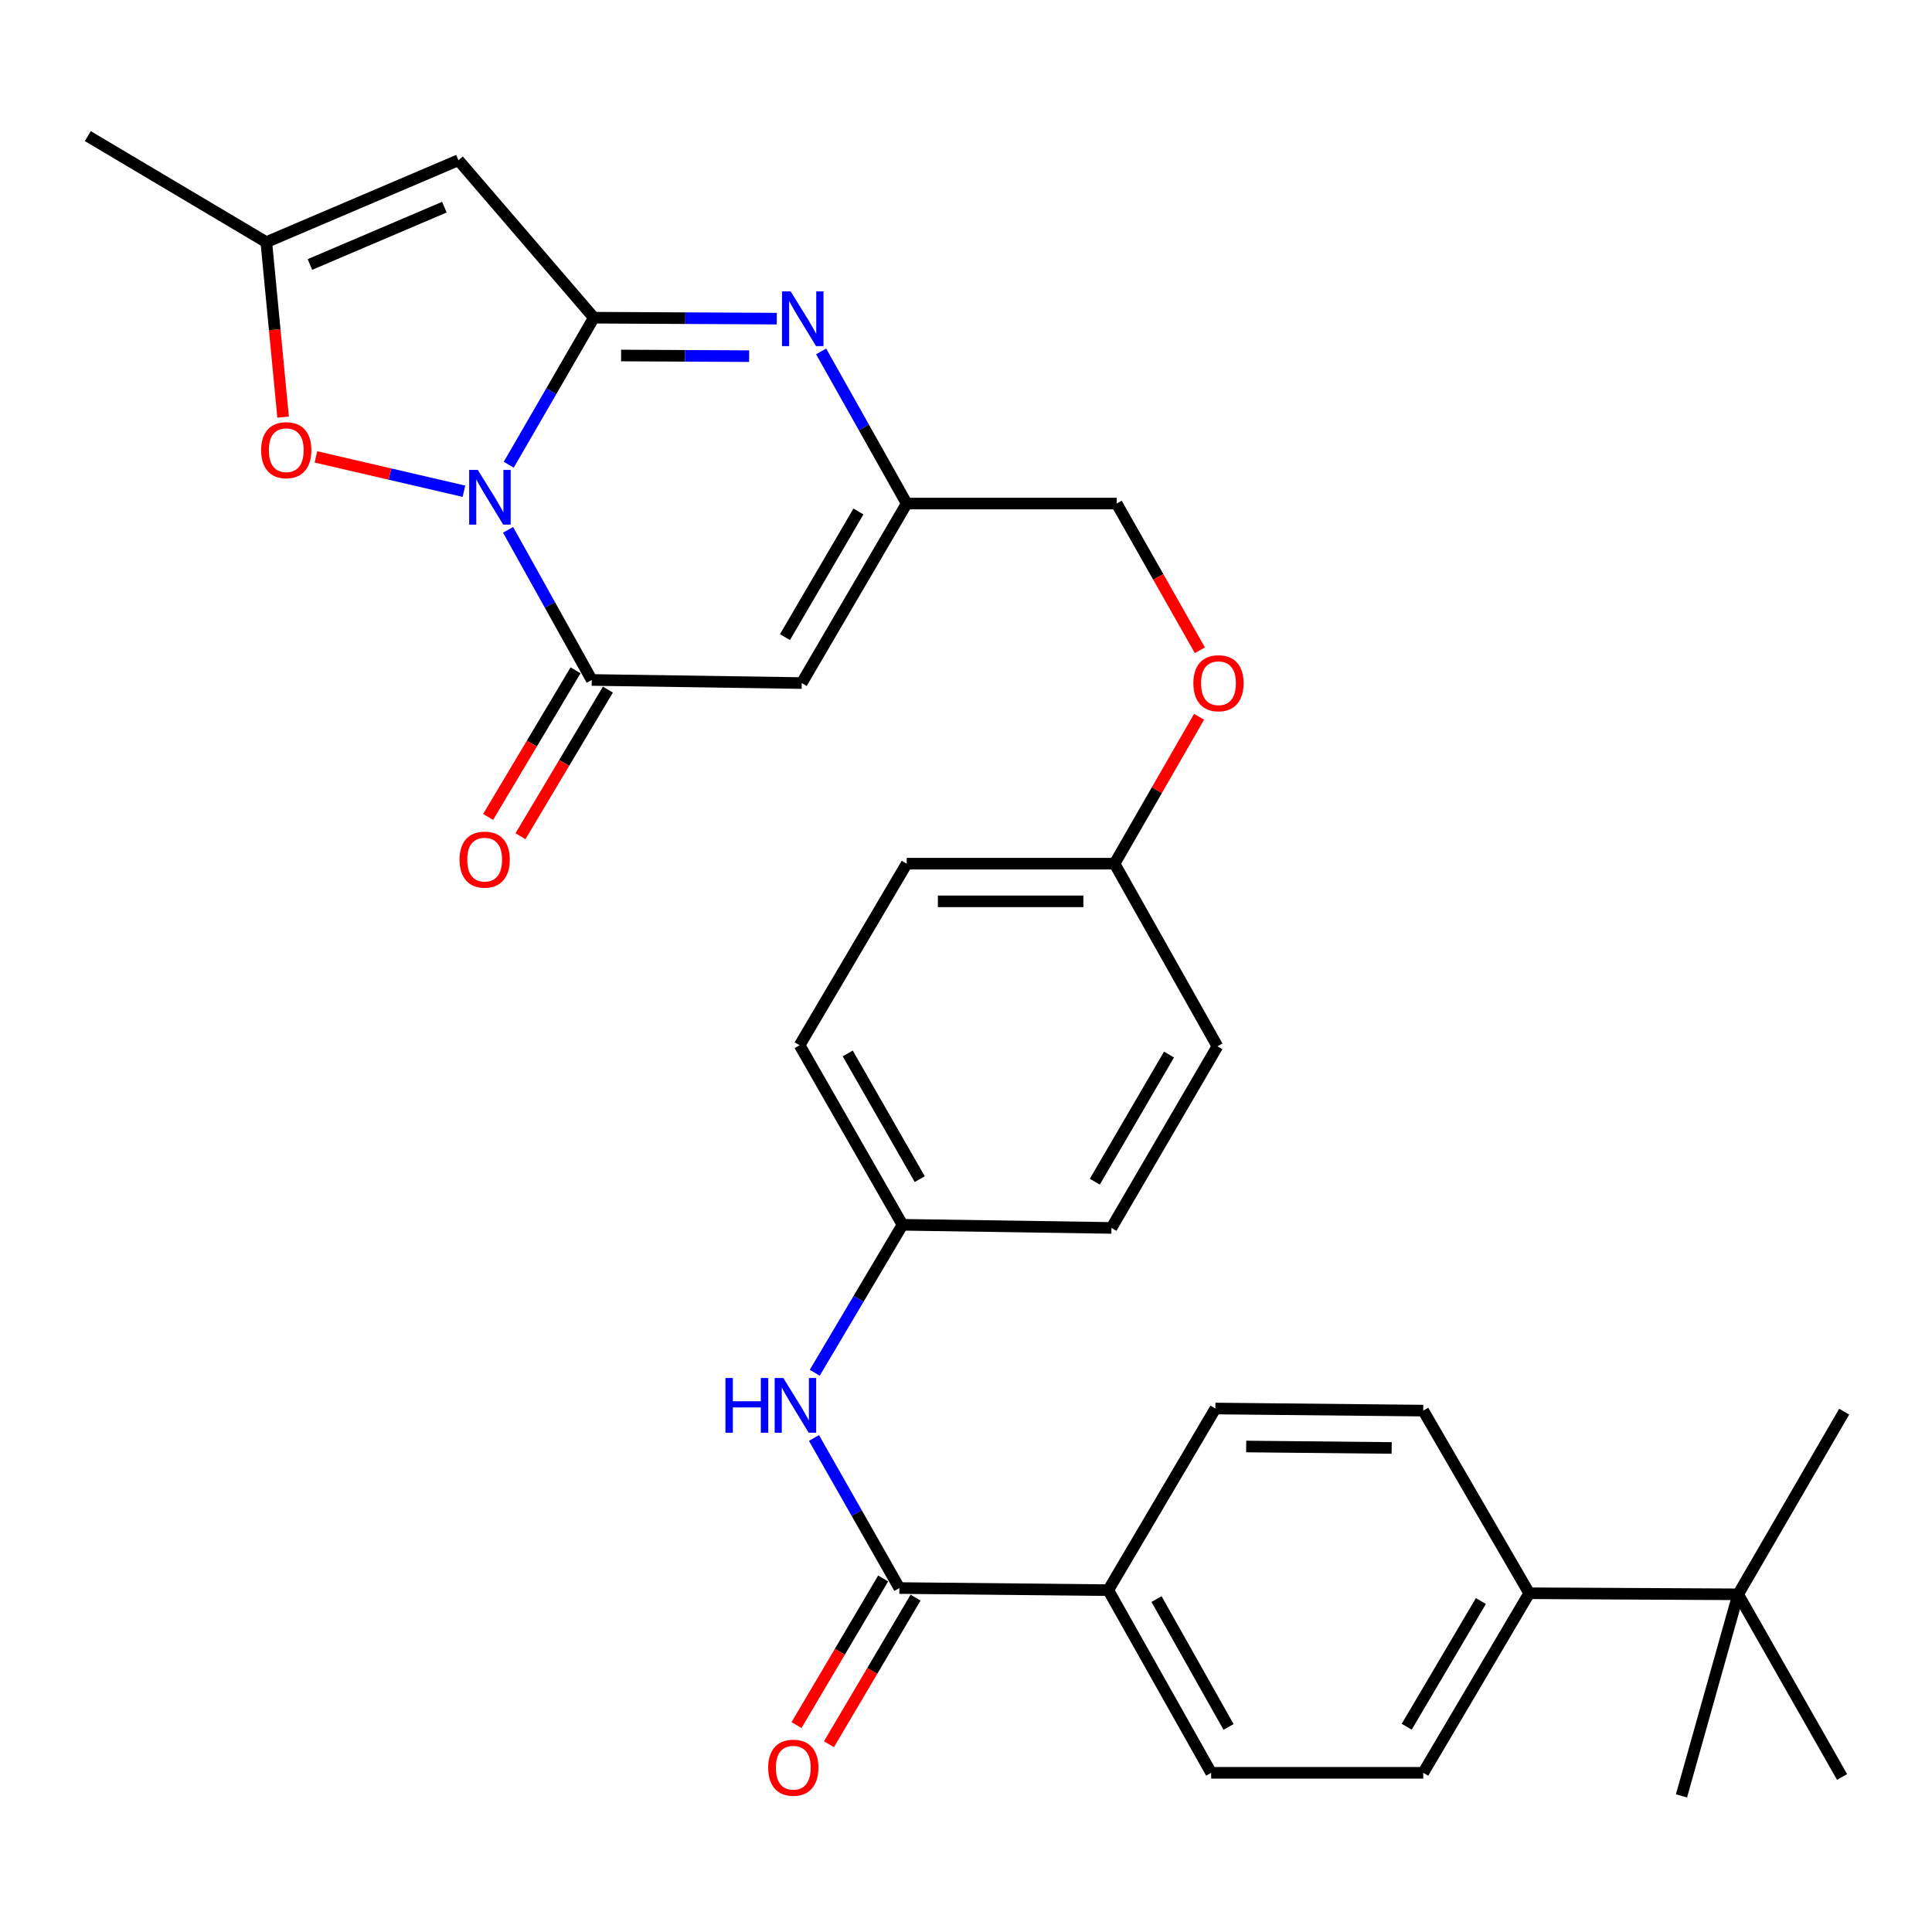 <?xml version='1.0' encoding='iso-8859-1'?>
<svg version='1.1' baseProfile='full'
              xmlns='http://www.w3.org/2000/svg'
                      xmlns:rdkit='http://www.rdkit.org/xml'
                      xmlns:xlink='http://www.w3.org/1999/xlink'
                  xml:space='preserve'
width='1000px' height='1000px' viewBox='0 0 1000 1000'>
<!-- END OF HEADER -->
<rect style='opacity:1.0;fill:#FFFFFF;stroke:none' width='1000' height='1000' x='0' y='0'> </rect>
<path class='bond-0' d='M 263.329,240.537 L 285.351,202.489' style='fill:none;fill-rule:evenodd;stroke:#0000FF;stroke-width:6px;stroke-linecap:butt;stroke-linejoin:miter;stroke-opacity:1' />
<path class='bond-0' d='M 285.351,202.489 L 307.372,164.441' style='fill:none;fill-rule:evenodd;stroke:#000000;stroke-width:6px;stroke-linecap:butt;stroke-linejoin:miter;stroke-opacity:1' />
<path class='bond-1' d='M 262.979,274.248 L 284.629,313.097' style='fill:none;fill-rule:evenodd;stroke:#0000FF;stroke-width:6px;stroke-linecap:butt;stroke-linejoin:miter;stroke-opacity:1' />
<path class='bond-1' d='M 284.629,313.097 L 306.278,351.947' style='fill:none;fill-rule:evenodd;stroke:#000000;stroke-width:6px;stroke-linecap:butt;stroke-linejoin:miter;stroke-opacity:1' />
<path class='bond-5' d='M 240.135,254.263 L 201.829,245.377' style='fill:none;fill-rule:evenodd;stroke:#0000FF;stroke-width:6px;stroke-linecap:butt;stroke-linejoin:miter;stroke-opacity:1' />
<path class='bond-5' d='M 201.829,245.377 L 163.524,236.491' style='fill:none;fill-rule:evenodd;stroke:#FF0000;stroke-width:6px;stroke-linecap:butt;stroke-linejoin:miter;stroke-opacity:1' />
<path class='bond-2' d='M 307.372,164.441 L 354.717,164.683' style='fill:none;fill-rule:evenodd;stroke:#000000;stroke-width:6px;stroke-linecap:butt;stroke-linejoin:miter;stroke-opacity:1' />
<path class='bond-2' d='M 354.717,164.683 L 402.063,164.924' style='fill:none;fill-rule:evenodd;stroke:#0000FF;stroke-width:6px;stroke-linecap:butt;stroke-linejoin:miter;stroke-opacity:1' />
<path class='bond-2' d='M 321.476,184.007 L 354.618,184.176' style='fill:none;fill-rule:evenodd;stroke:#000000;stroke-width:6px;stroke-linecap:butt;stroke-linejoin:miter;stroke-opacity:1' />
<path class='bond-2' d='M 354.618,184.176 L 387.76,184.345' style='fill:none;fill-rule:evenodd;stroke:#0000FF;stroke-width:6px;stroke-linecap:butt;stroke-linejoin:miter;stroke-opacity:1' />
<path class='bond-3' d='M 307.372,164.441 L 237.282,82.936' style='fill:none;fill-rule:evenodd;stroke:#000000;stroke-width:6px;stroke-linecap:butt;stroke-linejoin:miter;stroke-opacity:1' />
<path class='bond-4' d='M 306.278,351.947 L 414.976,353.55' style='fill:none;fill-rule:evenodd;stroke:#000000;stroke-width:6px;stroke-linecap:butt;stroke-linejoin:miter;stroke-opacity:1' />
<path class='bond-11' d='M 297.907,346.954 L 275.276,384.896' style='fill:none;fill-rule:evenodd;stroke:#000000;stroke-width:6px;stroke-linecap:butt;stroke-linejoin:miter;stroke-opacity:1' />
<path class='bond-11' d='M 275.276,384.896 L 252.646,422.838' style='fill:none;fill-rule:evenodd;stroke:#FF0000;stroke-width:6px;stroke-linecap:butt;stroke-linejoin:miter;stroke-opacity:1' />
<path class='bond-11' d='M 314.649,356.94 L 292.018,394.881' style='fill:none;fill-rule:evenodd;stroke:#000000;stroke-width:6px;stroke-linecap:butt;stroke-linejoin:miter;stroke-opacity:1' />
<path class='bond-11' d='M 292.018,394.881 L 269.387,432.823' style='fill:none;fill-rule:evenodd;stroke:#FF0000;stroke-width:6px;stroke-linecap:butt;stroke-linejoin:miter;stroke-opacity:1' />
<path class='bond-32' d='M 425.015,181.897 L 447.162,221.269' style='fill:none;fill-rule:evenodd;stroke:#0000FF;stroke-width:6px;stroke-linecap:butt;stroke-linejoin:miter;stroke-opacity:1' />
<path class='bond-32' d='M 447.162,221.269 L 469.309,260.641' style='fill:none;fill-rule:evenodd;stroke:#000000;stroke-width:6px;stroke-linecap:butt;stroke-linejoin:miter;stroke-opacity:1' />
<path class='bond-31' d='M 237.282,82.936 L 137.843,125.335' style='fill:none;fill-rule:evenodd;stroke:#000000;stroke-width:6px;stroke-linecap:butt;stroke-linejoin:miter;stroke-opacity:1' />
<path class='bond-31' d='M 230.011,107.228 L 160.404,136.906' style='fill:none;fill-rule:evenodd;stroke:#000000;stroke-width:6px;stroke-linecap:butt;stroke-linejoin:miter;stroke-opacity:1' />
<path class='bond-6' d='M 414.976,353.55 L 469.309,260.641' style='fill:none;fill-rule:evenodd;stroke:#000000;stroke-width:6px;stroke-linecap:butt;stroke-linejoin:miter;stroke-opacity:1' />
<path class='bond-6' d='M 406.298,329.773 L 444.331,264.737' style='fill:none;fill-rule:evenodd;stroke:#000000;stroke-width:6px;stroke-linecap:butt;stroke-linejoin:miter;stroke-opacity:1' />
<path class='bond-8' d='M 146.531,215.906 L 142.187,170.62' style='fill:none;fill-rule:evenodd;stroke:#FF0000;stroke-width:6px;stroke-linecap:butt;stroke-linejoin:miter;stroke-opacity:1' />
<path class='bond-8' d='M 142.187,170.62 L 137.843,125.335' style='fill:none;fill-rule:evenodd;stroke:#000000;stroke-width:6px;stroke-linecap:butt;stroke-linejoin:miter;stroke-opacity:1' />
<path class='bond-20' d='M 469.309,260.641 L 577.985,260.641' style='fill:none;fill-rule:evenodd;stroke:#000000;stroke-width:6px;stroke-linecap:butt;stroke-linejoin:miter;stroke-opacity:1' />
<path class='bond-7' d='M 465.507,821.968 L 443.409,783.131' style='fill:none;fill-rule:evenodd;stroke:#000000;stroke-width:6px;stroke-linecap:butt;stroke-linejoin:miter;stroke-opacity:1' />
<path class='bond-7' d='M 443.409,783.131 L 421.31,744.293' style='fill:none;fill-rule:evenodd;stroke:#0000FF;stroke-width:6px;stroke-linecap:butt;stroke-linejoin:miter;stroke-opacity:1' />
<path class='bond-10' d='M 465.507,821.968 L 573.642,823.062' style='fill:none;fill-rule:evenodd;stroke:#000000;stroke-width:6px;stroke-linecap:butt;stroke-linejoin:miter;stroke-opacity:1' />
<path class='bond-14' d='M 457.116,817.01 L 434.696,854.955' style='fill:none;fill-rule:evenodd;stroke:#000000;stroke-width:6px;stroke-linecap:butt;stroke-linejoin:miter;stroke-opacity:1' />
<path class='bond-14' d='M 434.696,854.955 L 412.275,892.9' style='fill:none;fill-rule:evenodd;stroke:#FF0000;stroke-width:6px;stroke-linecap:butt;stroke-linejoin:miter;stroke-opacity:1' />
<path class='bond-14' d='M 473.899,826.926 L 451.478,864.871' style='fill:none;fill-rule:evenodd;stroke:#000000;stroke-width:6px;stroke-linecap:butt;stroke-linejoin:miter;stroke-opacity:1' />
<path class='bond-14' d='M 451.478,864.871 L 429.058,902.816' style='fill:none;fill-rule:evenodd;stroke:#FF0000;stroke-width:6px;stroke-linecap:butt;stroke-linejoin:miter;stroke-opacity:1' />
<path class='bond-27' d='M 137.843,125.335 L 45.455,70.45' style='fill:none;fill-rule:evenodd;stroke:#000000;stroke-width:6px;stroke-linecap:butt;stroke-linejoin:miter;stroke-opacity:1' />
<path class='bond-9' d='M 421.712,710.537 L 444.416,672.245' style='fill:none;fill-rule:evenodd;stroke:#0000FF;stroke-width:6px;stroke-linecap:butt;stroke-linejoin:miter;stroke-opacity:1' />
<path class='bond-9' d='M 444.416,672.245 L 467.121,633.953' style='fill:none;fill-rule:evenodd;stroke:#000000;stroke-width:6px;stroke-linecap:butt;stroke-linejoin:miter;stroke-opacity:1' />
<path class='bond-15' d='M 573.642,823.062 L 629.08,729.049' style='fill:none;fill-rule:evenodd;stroke:#000000;stroke-width:6px;stroke-linecap:butt;stroke-linejoin:miter;stroke-opacity:1' />
<path class='bond-16' d='M 573.642,823.062 L 626.892,917.605' style='fill:none;fill-rule:evenodd;stroke:#000000;stroke-width:6px;stroke-linecap:butt;stroke-linejoin:miter;stroke-opacity:1' />
<path class='bond-16' d='M 598.614,827.677 L 635.889,893.857' style='fill:none;fill-rule:evenodd;stroke:#000000;stroke-width:6px;stroke-linecap:butt;stroke-linejoin:miter;stroke-opacity:1' />
<path class='bond-12' d='M 899.66,825.217 L 791.526,824.664' style='fill:none;fill-rule:evenodd;stroke:#000000;stroke-width:6px;stroke-linecap:butt;stroke-linejoin:miter;stroke-opacity:1' />
<path class='bond-28' d='M 899.66,825.217 L 954.545,730.673' style='fill:none;fill-rule:evenodd;stroke:#000000;stroke-width:6px;stroke-linecap:butt;stroke-linejoin:miter;stroke-opacity:1' />
<path class='bond-29' d='M 899.66,825.217 L 870.333,929.55' style='fill:none;fill-rule:evenodd;stroke:#000000;stroke-width:6px;stroke-linecap:butt;stroke-linejoin:miter;stroke-opacity:1' />
<path class='bond-30' d='M 899.66,825.217 L 953.452,919.76' style='fill:none;fill-rule:evenodd;stroke:#000000;stroke-width:6px;stroke-linecap:butt;stroke-linejoin:miter;stroke-opacity:1' />
<path class='bond-13' d='M 791.526,824.664 L 736.662,917.605' style='fill:none;fill-rule:evenodd;stroke:#000000;stroke-width:6px;stroke-linecap:butt;stroke-linejoin:miter;stroke-opacity:1' />
<path class='bond-13' d='M 766.509,828.696 L 728.105,893.755' style='fill:none;fill-rule:evenodd;stroke:#000000;stroke-width:6px;stroke-linecap:butt;stroke-linejoin:miter;stroke-opacity:1' />
<path class='bond-34' d='M 791.526,824.664 L 736.662,730.132' style='fill:none;fill-rule:evenodd;stroke:#000000;stroke-width:6px;stroke-linecap:butt;stroke-linejoin:miter;stroke-opacity:1' />
<path class='bond-18' d='M 629.08,729.049 L 736.662,730.132' style='fill:none;fill-rule:evenodd;stroke:#000000;stroke-width:6px;stroke-linecap:butt;stroke-linejoin:miter;stroke-opacity:1' />
<path class='bond-18' d='M 645.021,748.704 L 720.329,749.462' style='fill:none;fill-rule:evenodd;stroke:#000000;stroke-width:6px;stroke-linecap:butt;stroke-linejoin:miter;stroke-opacity:1' />
<path class='bond-17' d='M 626.892,917.605 L 736.662,917.605' style='fill:none;fill-rule:evenodd;stroke:#000000;stroke-width:6px;stroke-linecap:butt;stroke-linejoin:miter;stroke-opacity:1' />
<path class='bond-19' d='M 467.121,633.953 L 413.882,541.012' style='fill:none;fill-rule:evenodd;stroke:#000000;stroke-width:6px;stroke-linecap:butt;stroke-linejoin:miter;stroke-opacity:1' />
<path class='bond-19' d='M 476.05,610.323 L 438.783,545.264' style='fill:none;fill-rule:evenodd;stroke:#000000;stroke-width:6px;stroke-linecap:butt;stroke-linejoin:miter;stroke-opacity:1' />
<path class='bond-33' d='M 467.121,633.953 L 575.288,635.567' style='fill:none;fill-rule:evenodd;stroke:#000000;stroke-width:6px;stroke-linecap:butt;stroke-linejoin:miter;stroke-opacity:1' />
<path class='bond-21' d='M 577.985,260.641 L 599.515,298.6' style='fill:none;fill-rule:evenodd;stroke:#000000;stroke-width:6px;stroke-linecap:butt;stroke-linejoin:miter;stroke-opacity:1' />
<path class='bond-21' d='M 599.515,298.6 L 621.045,336.559' style='fill:none;fill-rule:evenodd;stroke:#FF0000;stroke-width:6px;stroke-linecap:butt;stroke-linejoin:miter;stroke-opacity:1' />
<path class='bond-22' d='M 620.639,371.006 L 598.765,409.024' style='fill:none;fill-rule:evenodd;stroke:#FF0000;stroke-width:6px;stroke-linecap:butt;stroke-linejoin:miter;stroke-opacity:1' />
<path class='bond-22' d='M 598.765,409.024 L 576.891,447.043' style='fill:none;fill-rule:evenodd;stroke:#000000;stroke-width:6px;stroke-linecap:butt;stroke-linejoin:miter;stroke-opacity:1' />
<path class='bond-25' d='M 576.891,447.043 L 630.141,541.565' style='fill:none;fill-rule:evenodd;stroke:#000000;stroke-width:6px;stroke-linecap:butt;stroke-linejoin:miter;stroke-opacity:1' />
<path class='bond-26' d='M 576.891,447.043 L 469.309,447.043' style='fill:none;fill-rule:evenodd;stroke:#000000;stroke-width:6px;stroke-linecap:butt;stroke-linejoin:miter;stroke-opacity:1' />
<path class='bond-26' d='M 560.754,466.536 L 485.446,466.536' style='fill:none;fill-rule:evenodd;stroke:#000000;stroke-width:6px;stroke-linecap:butt;stroke-linejoin:miter;stroke-opacity:1' />
<path class='bond-23' d='M 575.288,635.567 L 630.141,541.565' style='fill:none;fill-rule:evenodd;stroke:#000000;stroke-width:6px;stroke-linecap:butt;stroke-linejoin:miter;stroke-opacity:1' />
<path class='bond-23' d='M 566.679,611.642 L 605.076,545.84' style='fill:none;fill-rule:evenodd;stroke:#000000;stroke-width:6px;stroke-linecap:butt;stroke-linejoin:miter;stroke-opacity:1' />
<path class='bond-24' d='M 413.882,541.012 L 469.309,447.043' style='fill:none;fill-rule:evenodd;stroke:#000000;stroke-width:6px;stroke-linecap:butt;stroke-linejoin:miter;stroke-opacity:1' />
<path  class='atom-0' d='M 247.32 243.222
L 256.6 258.222
Q 257.52 259.702, 259 262.382
Q 260.48 265.062, 260.56 265.222
L 260.56 243.222
L 264.32 243.222
L 264.32 271.542
L 260.44 271.542
L 250.48 255.142
Q 249.32 253.222, 248.08 251.022
Q 246.88 248.822, 246.52 248.142
L 246.52 271.542
L 242.84 271.542
L 242.84 243.222
L 247.32 243.222
' fill='#0000FF'/>
<path  class='atom-3' d='M 409.246 150.833
L 418.526 165.833
Q 419.446 167.313, 420.926 169.993
Q 422.406 172.673, 422.486 172.833
L 422.486 150.833
L 426.246 150.833
L 426.246 179.153
L 422.366 179.153
L 412.406 162.753
Q 411.246 160.833, 410.006 158.633
Q 408.806 156.433, 408.446 155.753
L 408.446 179.153
L 404.766 179.153
L 404.766 150.833
L 409.246 150.833
' fill='#0000FF'/>
<path  class='atom-6' d='M 135.164 233.008
Q 135.164 226.208, 138.524 222.408
Q 141.884 218.608, 148.164 218.608
Q 154.444 218.608, 157.804 222.408
Q 161.164 226.208, 161.164 233.008
Q 161.164 239.888, 157.764 243.808
Q 154.364 247.688, 148.164 247.688
Q 141.924 247.688, 138.524 243.808
Q 135.164 239.928, 135.164 233.008
M 148.164 244.488
Q 152.484 244.488, 154.804 241.608
Q 157.164 238.688, 157.164 233.008
Q 157.164 227.448, 154.804 224.648
Q 152.484 221.808, 148.164 221.808
Q 143.844 221.808, 141.484 224.608
Q 139.164 227.408, 139.164 233.008
Q 139.164 238.728, 141.484 241.608
Q 143.844 244.488, 148.164 244.488
' fill='#FF0000'/>
<path  class='atom-10' d='M 375.485 713.254
L 379.325 713.254
L 379.325 725.294
L 393.805 725.294
L 393.805 713.254
L 397.645 713.254
L 397.645 741.574
L 393.805 741.574
L 393.805 728.494
L 379.325 728.494
L 379.325 741.574
L 375.485 741.574
L 375.485 713.254
' fill='#0000FF'/>
<path  class='atom-10' d='M 405.445 713.254
L 414.725 728.254
Q 415.645 729.734, 417.125 732.414
Q 418.605 735.094, 418.685 735.254
L 418.685 713.254
L 422.445 713.254
L 422.445 741.574
L 418.565 741.574
L 408.605 725.174
Q 407.445 723.254, 406.205 721.054
Q 405.005 718.854, 404.645 718.174
L 404.645 741.574
L 400.965 741.574
L 400.965 713.254
L 405.445 713.254
' fill='#0000FF'/>
<path  class='atom-12' d='M 237.862 444.935
Q 237.862 438.135, 241.222 434.335
Q 244.582 430.535, 250.862 430.535
Q 257.142 430.535, 260.502 434.335
Q 263.862 438.135, 263.862 444.935
Q 263.862 451.815, 260.462 455.735
Q 257.062 459.615, 250.862 459.615
Q 244.622 459.615, 241.222 455.735
Q 237.862 451.855, 237.862 444.935
M 250.862 456.415
Q 255.182 456.415, 257.502 453.535
Q 259.862 450.615, 259.862 444.935
Q 259.862 439.375, 257.502 436.575
Q 255.182 433.735, 250.862 433.735
Q 246.542 433.735, 244.182 436.535
Q 241.862 439.335, 241.862 444.935
Q 241.862 450.655, 244.182 453.535
Q 246.542 456.415, 250.862 456.415
' fill='#FF0000'/>
<path  class='atom-15' d='M 397.611 914.956
Q 397.611 908.156, 400.971 904.356
Q 404.331 900.556, 410.611 900.556
Q 416.891 900.556, 420.251 904.356
Q 423.611 908.156, 423.611 914.956
Q 423.611 921.836, 420.211 925.756
Q 416.811 929.636, 410.611 929.636
Q 404.371 929.636, 400.971 925.756
Q 397.611 921.876, 397.611 914.956
M 410.611 926.436
Q 414.931 926.436, 417.251 923.556
Q 419.611 920.636, 419.611 914.956
Q 419.611 909.396, 417.251 906.596
Q 414.931 903.756, 410.611 903.756
Q 406.291 903.756, 403.931 906.556
Q 401.611 909.356, 401.611 914.956
Q 401.611 920.676, 403.931 923.556
Q 406.291 926.436, 410.611 926.436
' fill='#FF0000'/>
<path  class='atom-22' d='M 617.682 353.63
Q 617.682 346.83, 621.042 343.03
Q 624.402 339.23, 630.682 339.23
Q 636.962 339.23, 640.322 343.03
Q 643.682 346.83, 643.682 353.63
Q 643.682 360.51, 640.282 364.43
Q 636.882 368.31, 630.682 368.31
Q 624.442 368.31, 621.042 364.43
Q 617.682 360.55, 617.682 353.63
M 630.682 365.11
Q 635.002 365.11, 637.322 362.23
Q 639.682 359.31, 639.682 353.63
Q 639.682 348.07, 637.322 345.27
Q 635.002 342.43, 630.682 342.43
Q 626.362 342.43, 624.002 345.23
Q 621.682 348.03, 621.682 353.63
Q 621.682 359.35, 624.002 362.23
Q 626.362 365.11, 630.682 365.11
' fill='#FF0000'/>
</svg>
